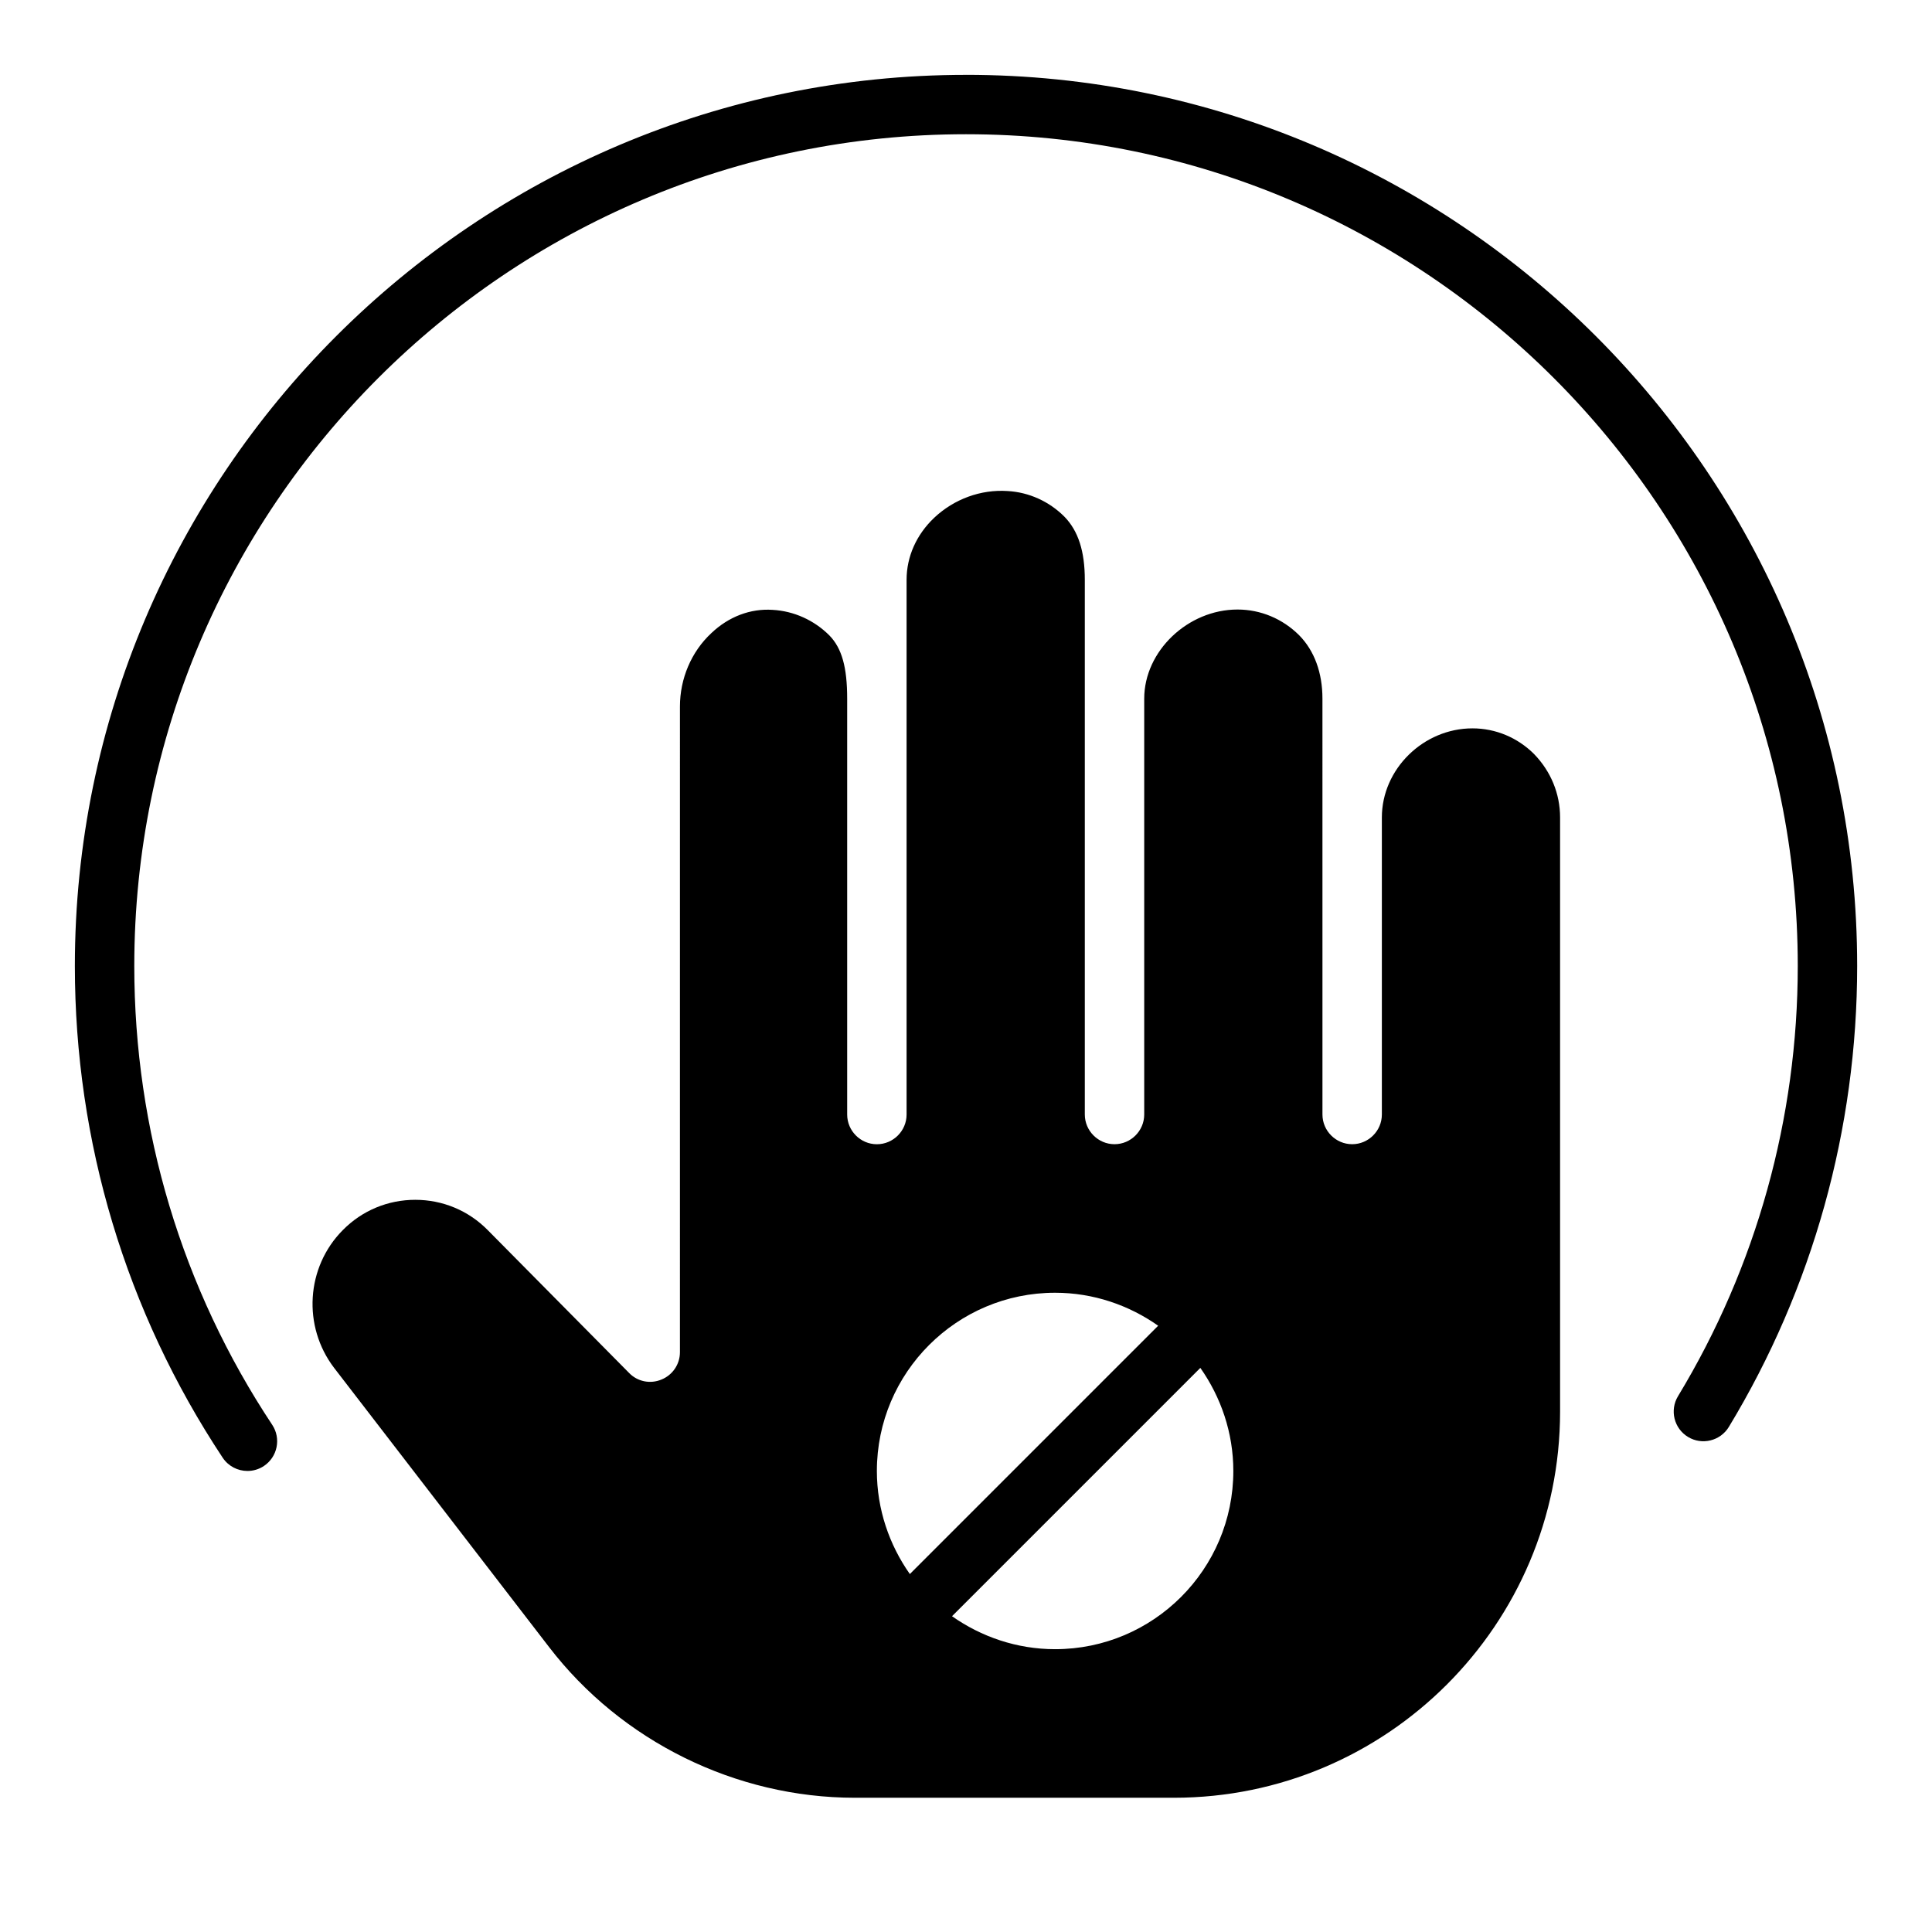 <?xml version="1.0" encoding="UTF-8"?>
<!-- Uploaded to: SVG Repo, www.svgrepo.com, Generator: SVG Repo Mixer Tools -->
<svg fill="#000000" width="800px" height="800px" version="1.1" viewBox="144 144 512 512" xmlns="http://www.w3.org/2000/svg">
 <g>
  <path d="m550.59 343.87c-4.406-4.41-10.234-6.848-16.375-6.848-12.988 0-24.008 10.785-24.008 23.613v78.719c0 4.328-3.543 7.871-7.871 7.871-4.328 0-7.871-3.543-7.871-7.871l-0.004-110.21c0-6.848-2.125-12.676-6.141-16.766-4.406-4.41-10.23-6.848-16.371-6.848-13.148 0-24.719 11.02-24.719 23.613v110.21c0 4.328-3.543 7.871-7.871 7.871s-7.871-3.543-7.871-7.871v-141.69c0-7.559-1.73-12.988-5.434-16.766-4.016-4.016-9.367-6.457-15.035-6.769-7.086-0.477-14.172 2.121-19.445 7.082-4.723 4.484-7.32 10.312-7.32 16.453v141.7c0 4.328-3.543 7.871-7.871 7.871-4.328 0-7.871-3.543-7.871-7.871v-110.21c0-8.344-1.418-13.383-4.723-16.766-4.016-4.016-9.367-6.457-15.035-6.769-5.902-0.395-11.652 1.809-16.215 6.141-5.352 4.961-8.344 12.121-8.344 19.445l-0.004 171.14c0 3.227-1.969 6.062-4.879 7.242-2.992 1.258-6.375 0.551-8.582-1.73l-37.469-37.863c-5.121-5.199-11.969-8.031-19.211-8.031-7.242 0-14.09 2.832-19.207 8.031-9.762 9.84-10.707 25.504-2.281 36.527l56.914 73.918c19.207 25.027 49.516 39.984 81.082 39.984h84.543c56.441 0 102.34-45.895 102.34-102.34v-157.44c0-6.297-2.438-12.199-6.848-16.766zm-174.21 189.95c0-26.055 21.176-47.23 47.23-47.23 10.156 0 19.602 3.305 27.316 8.738l-65.809 65.809c-5.434-7.715-8.738-17.164-8.738-27.316zm47.23 47.23c-10.156 0-19.602-3.305-27.316-8.738l65.809-65.809c5.434 7.715 8.742 17.16 8.742 27.316 0 26.055-21.176 47.23-47.234 47.23z"/>
  <path d="m400 163.84c-130.22 0-236.16 105.95-236.16 236.16 0 46.57 13.547 91.629 39.168 130.3 1.516 2.281 4.023 3.519 6.574 3.519 1.492 0 3.008-0.426 4.344-1.309 3.621-2.406 4.613-7.289 2.215-10.918-23.918-36.074-36.555-78.125-36.555-121.6 0-121.54 98.875-220.42 220.42-220.42 121.54 0 220.42 98.875 220.42 220.42 0 40.305-10.969 79.727-31.734 114.01-2.254 3.715-1.062 8.555 2.66 10.809 3.691 2.238 8.547 1.062 10.809-2.66 22.246-36.734 34.008-78.977 34.008-122.16 0-130.22-105.94-236.16-236.16-236.16z"/>
 </g>
</svg>